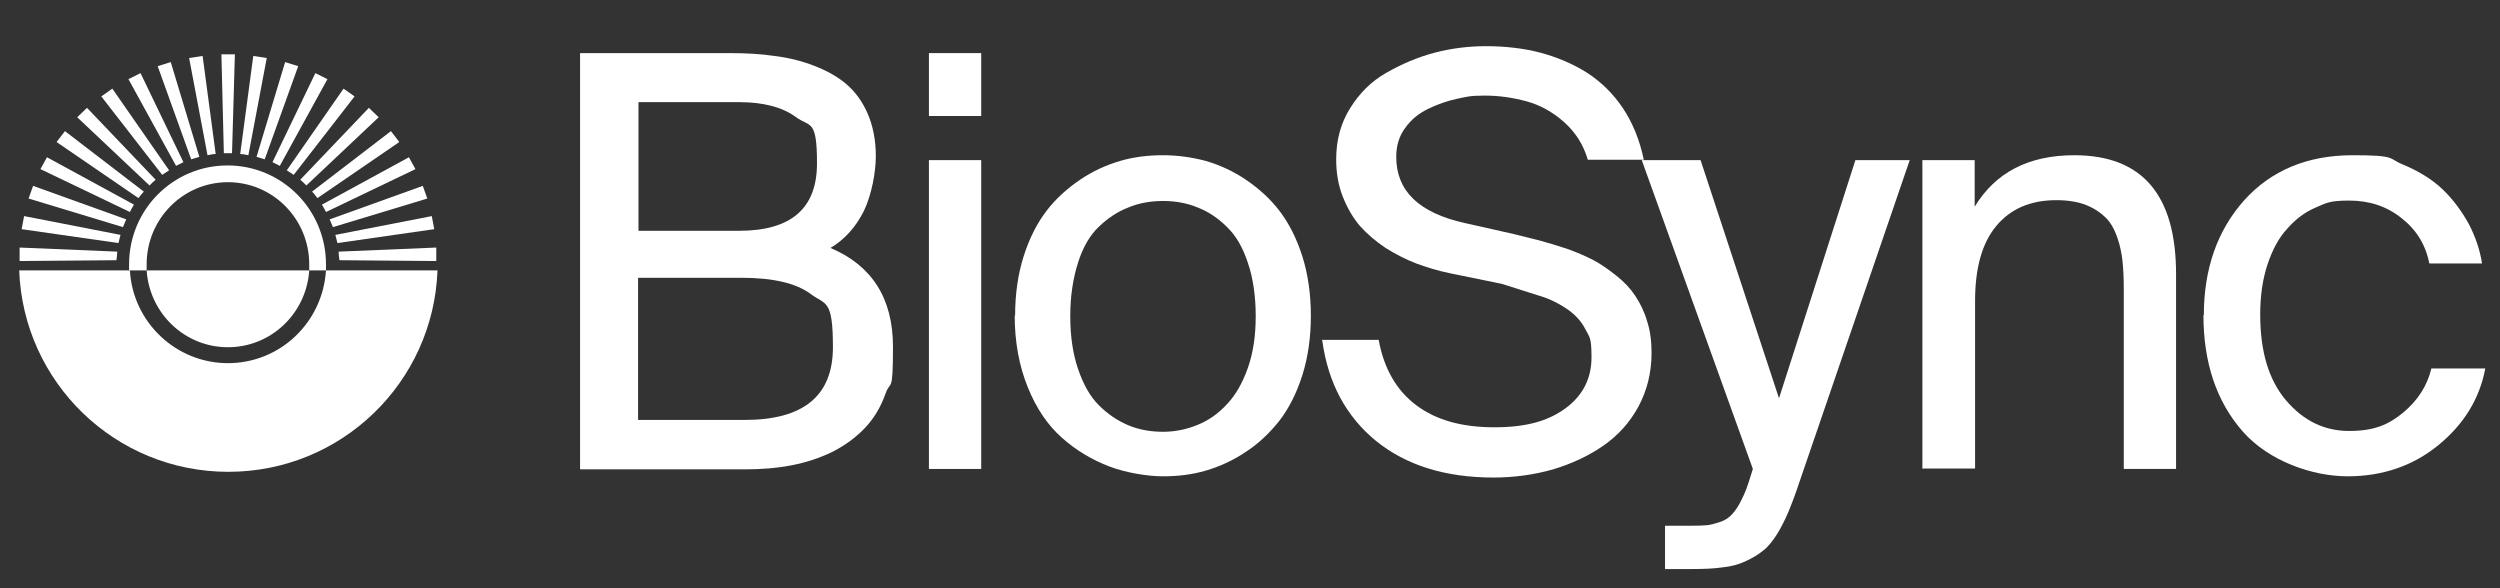 <?xml version="1.0" encoding="UTF-8"?>
<svg id="Layer_1" xmlns="http://www.w3.org/2000/svg" version="1.1" viewBox="0 0 612 144">
  <rect x="0" y="0" width="612" height="144" fill="#333333" stroke="none"/>
  <!-- Generator: Adobe Illustrator 30.0.0, SVG Export Plug-In . SVG Version: 2.1.1 Build 123)  -->
  <defs>
    <style>
      .st0 {
        fill: #fff;
      }
    </style>
  </defs>
  <g>
    <path class="st0" d="M142,114.8V13h36.6c4,0,7.7.2,11,.7,3.3.4,6.6,1.2,9.7,2.4,3.1,1.2,5.8,2.7,7.9,4.5,2.1,1.8,3.9,4.2,5.2,7.2,1.3,3,2,6.5,2,10.4s-1,9.4-2.9,13.4c-2,4-4.7,7-8.2,9.1,10.2,4.3,15.3,12.4,15.3,24.2s-.6,8-1.8,11.4c-1.2,3.4-2.9,6.2-5.1,8.5-2.2,2.3-4.8,4.2-7.9,5.8-3.1,1.5-6.4,2.6-10,3.3-3.6.7-7.4,1-11.6,1h-40.1ZM156.3,56.5h24.6c12.8,0,19.1-5.5,19.1-16.5s-1.7-8.8-5.1-11.3c-3.4-2.5-8.1-3.7-14-3.7h-24.6v31.5ZM156.3,102.8h26c14.4,0,21.6-5.9,21.6-17.8s-1.8-10.3-5.4-13c-3.6-2.7-9.3-4-17.1-4h-25.2v34.8Z"/>
    <path class="st0" d="M227.4,28.4v-15.4h12.8v15.4h-12.8ZM227.4,114.8V39.2h12.8v75.6h-12.8Z"/>
    <path class="st0" d="M248.5,77.3c0-5.3.7-10.2,2.1-14.6,1.4-4.4,3.3-8.1,5.6-11.1,2.3-3,5.1-5.5,8.2-7.6,3.1-2.1,6.4-3.6,9.8-4.6,3.4-1,6.9-1.4,10.5-1.4s7.1.5,10.5,1.4c3.4,1,6.7,2.5,9.8,4.6,3.1,2.1,5.9,4.6,8.2,7.6,2.3,3,4.2,6.7,5.6,11.1,1.4,4.4,2.1,9.3,2.1,14.6s-.7,10.2-2.1,14.6c-1.4,4.4-3.3,8.1-5.6,11.1-2.4,3-5.1,5.6-8.2,7.6-3.1,2.1-6.4,3.6-9.8,4.6-3.4,1-6.9,1.4-10.5,1.4s-8.9-.8-13.1-2.4c-4.2-1.6-8.1-3.9-11.6-7-3.5-3.1-6.3-7.2-8.4-12.4-2.1-5.2-3.2-11-3.2-17.6ZM262,77.3c0,4.9.6,9.2,1.9,13s2.9,6.7,5.1,8.9c2.2,2.2,4.6,3.8,7.2,4.9,2.6,1.1,5.5,1.6,8.5,1.6s5.8-.6,8.5-1.7c2.7-1.1,5.1-2.8,7.2-5.1,2.1-2.2,3.8-5.2,5.1-8.9,1.3-3.7,1.9-7.9,1.9-12.6s-.6-9.2-1.9-13c-1.2-3.7-2.9-6.7-5.1-8.8-2.2-2.2-4.6-3.8-7.2-4.8-2.6-1.1-5.5-1.6-8.5-1.6s-5.9.5-8.5,1.6c-2.6,1-5,2.6-7.2,4.7-2.2,2.1-3.9,5-5.1,8.8s-1.9,8.1-1.9,13.1Z"/>
    <path class="st0" d="M323.6,83.2h13.9c1.3,7.1,4.4,12.4,9.2,16,4.8,3.6,11.1,5.4,19.1,5.4s13.3-1.6,17.5-4.7c4.2-3.1,6.3-7.3,6.3-12.4s-.5-4.9-1.5-6.9c-1-2-2.6-3.7-4.7-5.1-2.1-1.4-4.4-2.5-6.9-3.2-2.5-.8-5.4-1.7-8.8-2.8l-12.7-2.6c-3-.6-5.8-1.5-8.3-2.4-2.6-1-5.1-2.3-7.5-3.8-2.4-1.6-4.5-3.4-6.3-5.4-1.7-2-3.1-4.4-4.2-7.2-1.1-2.8-1.6-5.8-1.6-9.1,0-4.7,1.1-8.8,3.4-12.5,2.3-3.7,5.2-6.6,8.9-8.7,3.7-2.1,7.6-3.8,11.8-4.9s8.4-1.6,12.7-1.6,9.1.5,13.2,1.6c4.1,1.1,7.9,2.7,11.4,4.9,3.4,2.2,6.4,5.1,8.8,8.7,2.4,3.6,4.1,7.8,5.1,12.6h-13.7c-1.1-3.7-3-6.7-5.8-9.2-2.8-2.5-5.9-4.2-9.2-5.1-3.3-.9-6.7-1.4-10.3-1.4s-4.4.3-6.8.8c-2.3.5-4.6,1.3-6.9,2.4-2.3,1.1-4.2,2.6-5.7,4.7-1.5,2-2.2,4.4-2.2,7.1,0,8.3,5.5,13.7,16.8,16.2l12,2.7c2.4.6,4.5,1.1,6.4,1.6,1.9.5,4.1,1.2,6.6,2,2.5.9,4.6,1.8,6.5,2.8,1.9,1,3.7,2.3,5.6,3.8,1.9,1.5,3.4,3.1,4.6,4.9,1.2,1.8,2.2,3.8,2.9,6.2.8,2.4,1.1,5,1.1,7.8,0,4.8-1.1,9.2-3.2,13.1-2.1,3.9-5,7.1-8.6,9.6-3.6,2.5-7.7,4.4-12.3,5.8-4.6,1.3-9.5,2-14.6,2-11.8,0-21.4-3-28.8-9-7.3-6-11.7-14.2-13.1-24.5Z"/>
    <path class="st0" d="M402.1,39.2h14.2l19.2,58.3,18.7-58.3h13.3l-27,78.8c-1,3-1.9,5.4-2.7,7.3-.8,1.9-1.7,3.7-2.8,5.5-1.1,1.7-2.2,3.1-3.4,4-1.2,1-2.6,1.8-4.3,2.6-1.7.8-3.6,1.3-5.7,1.5-2.1.3-4.6.4-7.4.4h-6.6v-10.6h5.2c2,0,3.5,0,4.6-.1,1.1,0,2.3-.4,3.6-.8,1.3-.4,2.3-1.1,3.1-2,.8-.9,1.6-2.1,2.3-3.6.8-1.5,1.5-3.5,2.2-5.8l.5-1.6-27.2-75.6Z"/>
    <path class="st0" d="M470.6,114.8V39.2h12.8v11.4c5.1-8.4,13.2-12.6,24.4-12.6,16.6,0,24.9,9.7,24.9,29.1v47.7h-12.8v-44c0-2.6-.1-4.9-.3-6.8-.2-1.9-.6-3.9-1.3-5.9-.7-2-1.6-3.6-2.8-4.8-1.2-1.2-2.8-2.3-4.8-3.1-2-.8-4.5-1.2-7.3-1.2-6.3,0-11.2,2.1-14.7,6.3s-5.2,10.3-5.2,18.4v41h-12.8Z"/>
    <path class="st0" d="M539.5,77.2c0-11.4,3.3-20.8,9.9-28.2,6.6-7.3,15.5-11,26.5-11s8.6.8,12.4,2.3c3.8,1.6,7.1,3.6,9.7,6.1,2.6,2.5,4.7,5.4,6.4,8.5,1.6,3.1,2.7,6.3,3.2,9.6h-12.9c-.9-4.6-3.2-8.3-6.8-11.1-3.6-2.9-7.9-4.3-12.8-4.3s-5.6.6-8.2,1.7c-2.6,1.1-4.9,2.8-6.9,5.1-2.1,2.2-3.7,5.2-4.9,8.8-1.2,3.6-1.8,7.7-1.8,12.3,0,9.1,2.1,16.1,6.4,21.1,4.3,5,9.4,7.4,15.4,7.4s9.6-1.5,13.2-4.5c3.6-3,5.9-6.6,6.9-10.8h13.2c-1.4,7.4-5.2,13.6-11.4,18.7-6.2,5.1-13.7,7.7-22.3,7.7s-19.3-3.7-25.7-11c-6.4-7.3-9.6-16.8-9.6-28.5Z"/>
  </g>
  <path class="st0" d="M79.8,66.2c-.8,12.7-11.2,22.7-24,22.7s-23.3-10.1-24-22.7H4.7c1,27.4,23.5,49.3,51.2,49.3s50.2-21.9,51.2-49.3h-27.1Z"/>
  <path class="st0" d="M35.9,66.2c0-.5,0-1,0-1.5,0-11.1,8.9-20.1,19.9-20.1s19.9,9,19.9,20.1,0,1,0,1.5h4.1c0-.5,0-1,0-1.5,0-13.4-10.8-24.2-24.1-24.2s-24.1,10.8-24.1,24.2,0,1,0,1.5h4.1Z"/>
  <path class="st0" d="M35.9,66.2c.7,10.5,9.3,18.8,19.9,18.8s19.2-8.3,19.9-18.8h-39.8Z"/>
  <path class="st0" d="M97.7,34.7l-2-2.6-19.3,14.8c.4.5.9,1,1.3,1.6l20-13.7Z"/>
  <path class="st0" d="M101.7,41.4l-1.6-2.9-21.3,11.6c.4.6.7,1.2,1,1.8l21.9-10.5Z"/>
  <path class="st0" d="M104.6,48.6l-1.1-3.1-22.8,8.2c.3.6.5,1.3.8,1.9l23.1-7Z"/>
  <path class="st0" d="M106.3,56.1l-.6-3.2-23.6,4.6c.2.7.3,1.3.5,2l23.7-3.4Z"/>
  <path class="st0" d="M56.8,37.5l.7-24.2h-3.3l.6,24.2c.4,0,.7,0,1.1,0s.6,0,1,0Z"/>
  <path class="st0" d="M106.8,63.9v-3.3c0,0-23.9,1-23.9,1,0,.7.1,1.4.2,2.1l23.8.2Z"/>
  <path class="st0" d="M73,16.2l-3.2-1-7,23.2c.7.2,1.3.4,2,.6l8.2-22.8Z"/>
  <path class="st0" d="M80.2,19.4l-3-1.5-10.5,21.8c.6.3,1.2.6,1.8.9l11.7-21.3Z"/>
  <path class="st0" d="M92.7,28.7l-2.4-2.3-16.8,17.6c.5.4,1,.9,1.5,1.4l17.7-16.7Z"/>
  <path class="st0" d="M65.3,14.2l-3.3-.5-3.2,24c.7,0,1.4.2,2,.3l4.5-23.8Z"/>
  <path class="st0" d="M86.8,23.6l-2.7-1.9-13.9,20c.6.4,1.1.7,1.7,1.1l14.9-19.2Z"/>
  <path class="st0" d="M13.9,34.7l2-2.6,19.3,14.8c-.4.5-.9,1-1.3,1.6l-20-13.7Z"/>
  <path class="st0" d="M9.9,41.4l1.6-2.9,21.3,11.6c-.4.6-.7,1.2-1,1.8l-21.9-10.5Z"/>
  <path class="st0" d="M7,48.6l1.1-3.1,22.8,8.2c-.3.6-.5,1.3-.8,1.9l-23.1-7Z"/>
  <path class="st0" d="M5.3,56.1l.6-3.2,23.6,4.6c-.2.7-.3,1.3-.5,2l-23.7-3.4Z"/>
  <path class="st0" d="M4.8,63.9v-3.3c0,0,23.9,1,23.9,1,0,.7-.1,1.4-.2,2.1l-23.8.2Z"/>
  <path class="st0" d="M38.6,16.2l3.2-1,7,23.2c-.7.2-1.3.4-2,.6l-8.2-22.8Z"/>
  <path class="st0" d="M31.4,19.4l3-1.5,10.5,21.8c-.6.3-1.2.6-1.8.9l-11.7-21.3Z"/>
  <path class="st0" d="M18.9,28.7l2.4-2.3,16.8,17.6c-.5.4-1,.9-1.5,1.4l-17.7-16.7Z"/>
  <path class="st0" d="M46.3,14.2l3.3-.5,3.2,24c-.7,0-1.4.2-2,.3l-4.5-23.8Z"/>
  <path class="st0" d="M24.8,23.6l2.7-1.9,13.9,20c-.6.4-1.1.7-1.7,1.1l-14.9-19.2Z"/>
</svg>